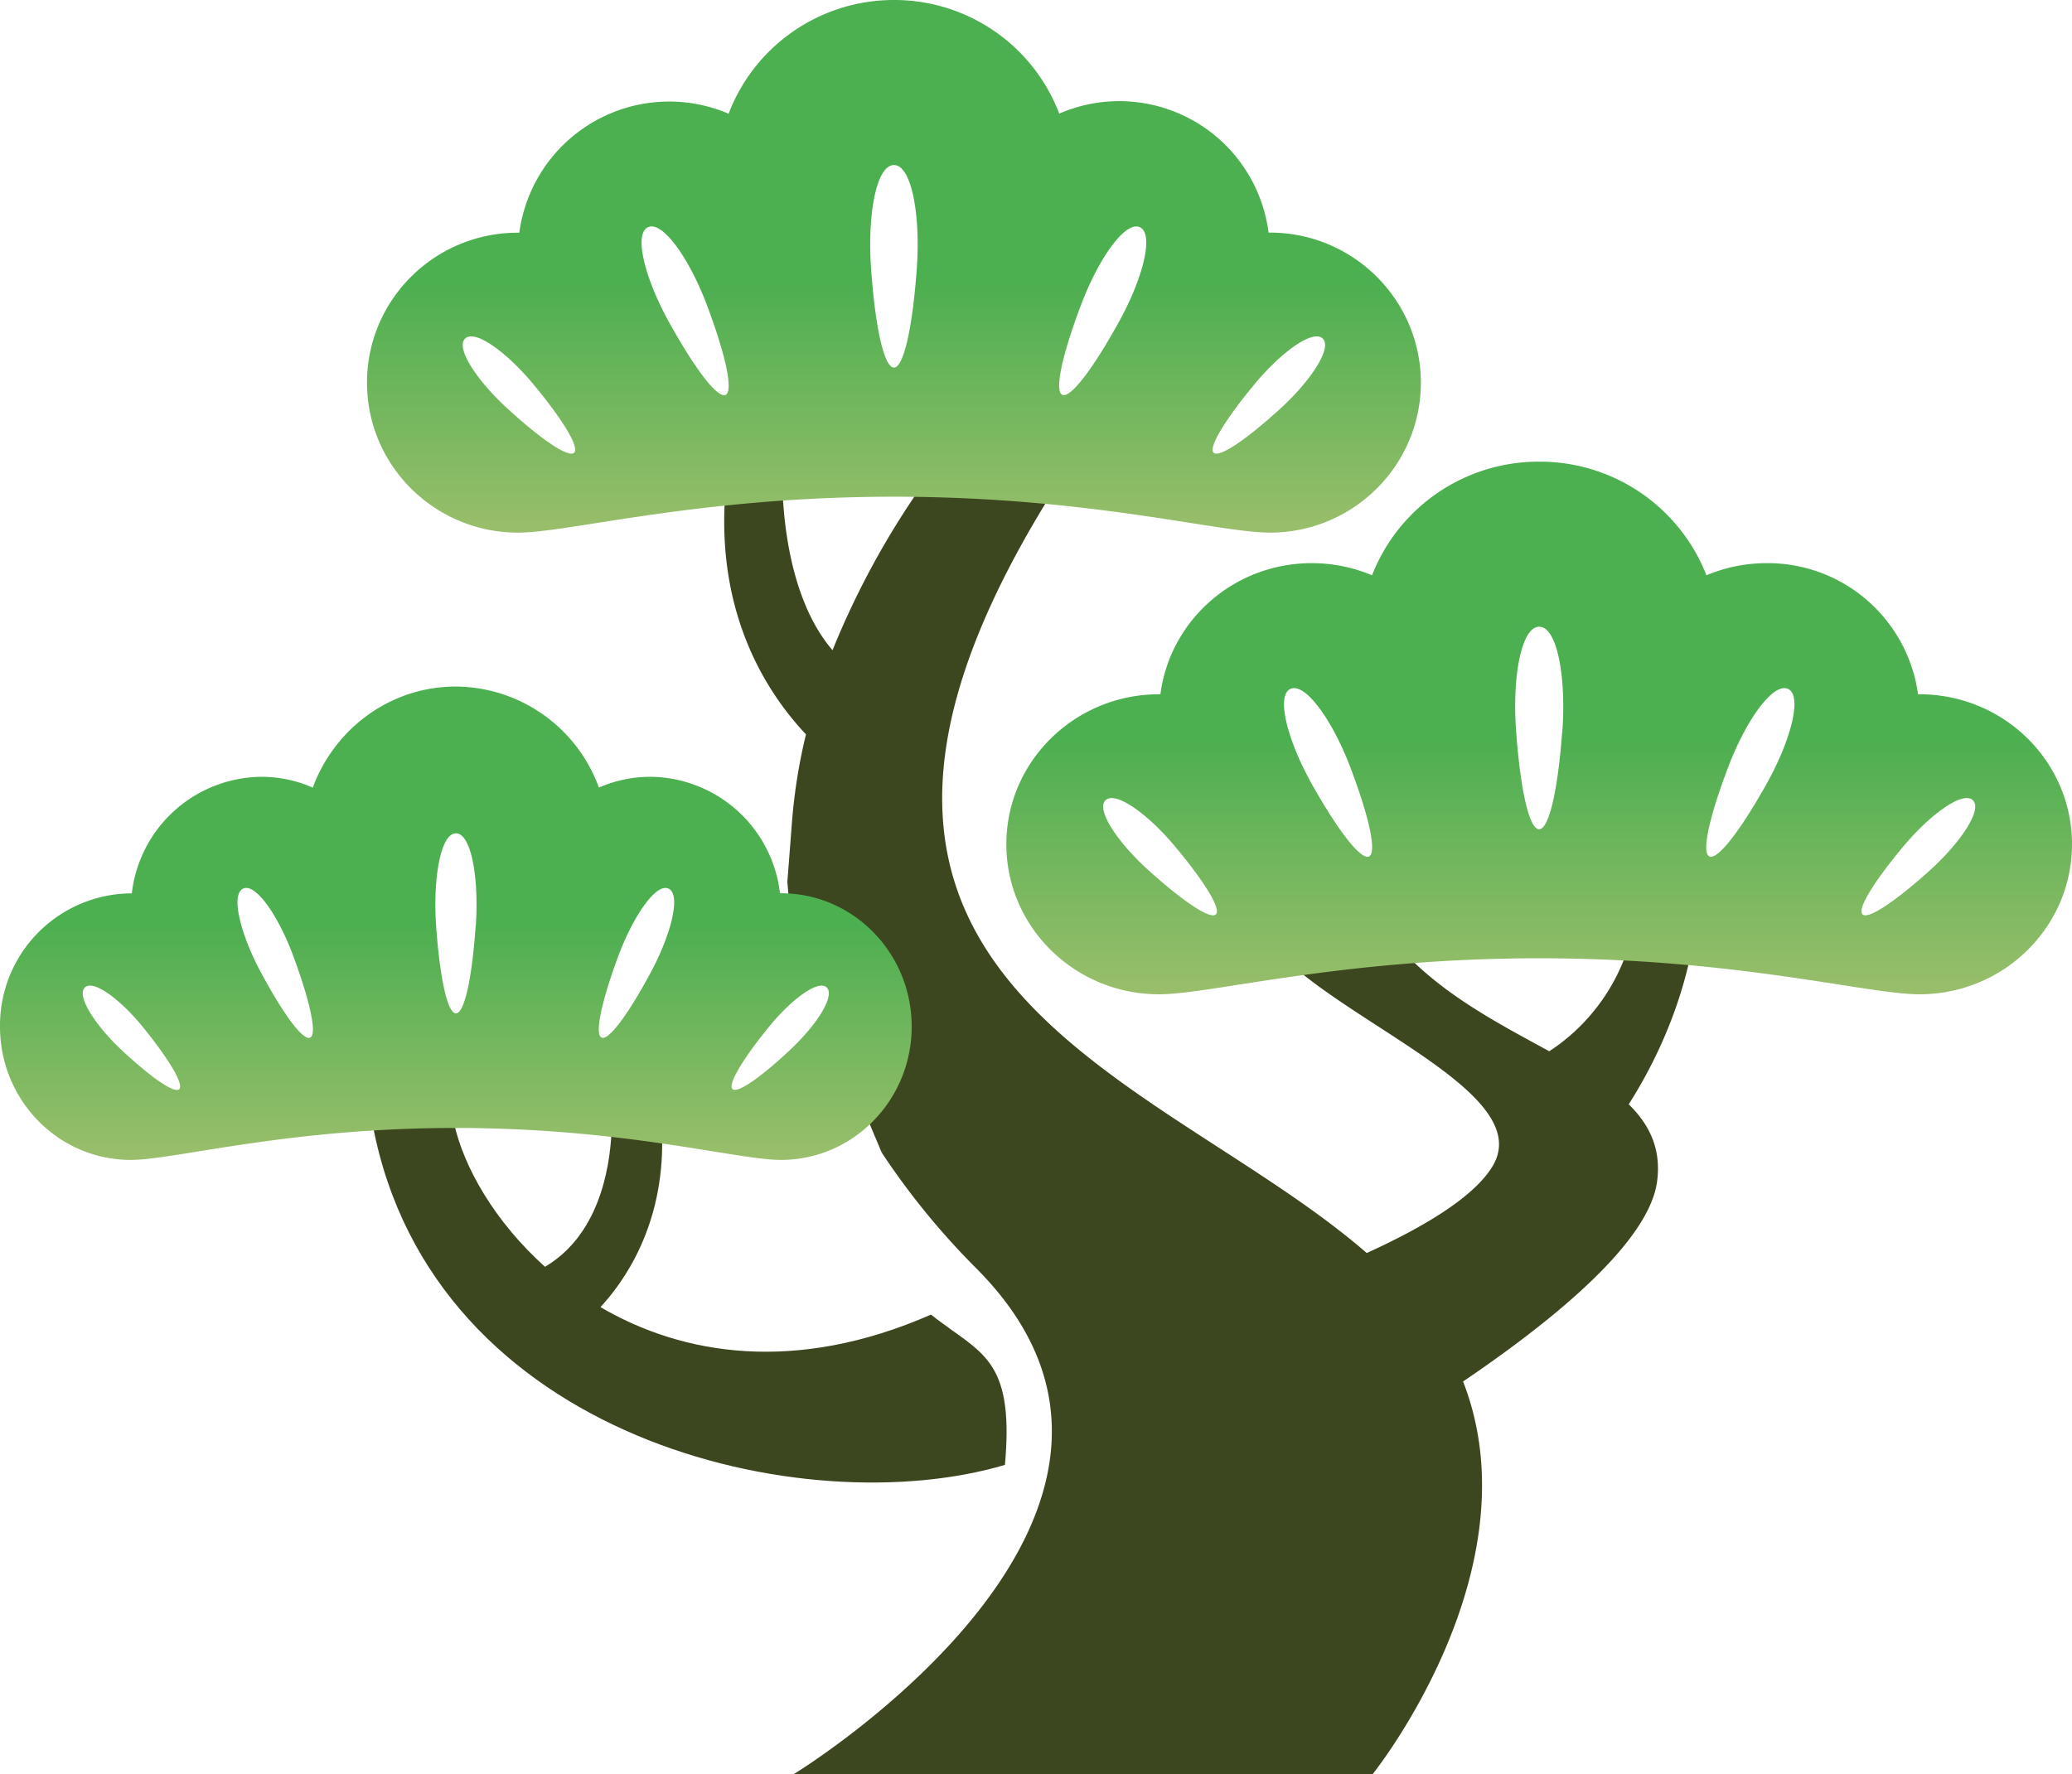 <svg xmlns="http://www.w3.org/2000/svg" data-name="レイヤー 1" viewBox="0 0 188 161.01">
  <defs>
    <linearGradient id="a" x1="81.11" x2="81.11" y1="5.85" y2="54.19" data-name="名称未設定グラデーション 5" gradientUnits="userSpaceOnUse">
      <stop offset=".41" stop-color="#4caf50"/>
      <stop offset="1" stop-color="#aec272"/>
    </linearGradient>
    <linearGradient id="b" x1="41.36" x2="41.36" y1="67.51" y2="110.47" data-name="名称未設定グラデーション 6" gradientUnits="userSpaceOnUse">
      <stop offset=".38" stop-color="#4caf50"/>
      <stop offset="1" stop-color="#aec272"/>
    </linearGradient>
    <linearGradient id="c" x1="139.66" x2="139.66" y1="47.75" y2="96.09" data-name="名称未設定グラデーション 7" gradientUnits="userSpaceOnUse">
      <stop offset=".4" stop-color="#4caf50"/>
      <stop offset="1" stop-color="#aec272"/>
    </linearGradient>
  </defs>
  <path d="M86.45 120.78c3.36 2.38 5.48 3.9 4.73 12.17-18.15 5.38-51.91-2.3-57.35-30.8l7.36-.25c.88 4.06 3.74 9.01 8.26 13.07 4.78-2.83 5.87-8.64 6.04-12.3l4.59.58c.15 8.04-3.5 13.12-5.6 15.38 7.47 4.37 17.72 6.06 29.99.68.7.55 1.36 1.02 1.98 1.47Z" style="fill:#3d471f;fill-rule:evenodd;stroke-width:0"/>
  <path d="m153.34 86.92-5.77-.43a17.7 17.7 0 0 1-7 8.92l-.97-.53c-4-2.18-8.4-4.57-11.9-8.13l-10.14 1.14c2.12 1.79 4.83 3.54 7.51 5.28 6.55 4.25 12.96 8.4 10.34 12.7-1.69 2.78-6.23 5.5-11.4 7.85-3.95-3.43-8.67-6.48-13.44-9.57-18.23-11.8-37.06-23.97-15.34-59.06l-11.64-.93a75.33 75.33 0 0 0-8.05 14.85c-3.71-4.3-4.42-11.26-4.54-14.6l-5.2.44c-.8 11.1 3.9 18.17 7.33 21.8a50.03 50.03 0 0 0-1.28 8.07s-.41 5.31-.41 5.31l.41 4.84 4.96 4.3.54 9.13 2.64 6.28c.46-.35.46-.34 0 .01 2.51 3.8 5.4 7.33 8.62 10.55 22.12 22.24-16.58 45.87-16.58 45.87h52.52s14.87-18.52 8.2-35.63c8.6-5.83 16.85-12.73 17.6-18.12.4-2.96-.66-5.16-2.57-7.04 1.79-2.8 4.3-7.5 5.56-13.3Z" style="fill:#3d471f;stroke-width:0"/>
  <path d="M115.22 21.11h-.12a13.66 13.66 0 0 0-18.99-10.8A16.02 16.02 0 0 0 81.11 0c-6.66 0-12.63 4.1-15 10.32a13.72 13.72 0 0 0-18.99 10.8H47c-7.56-.01-13.7 6.09-13.7 13.61S39.44 48.34 47 48.34c4.67 0 16.36-3.26 34.1-3.26s29.44 3.26 34.12 3.26c7.56 0 13.7-6.1 13.7-13.61s-6.14-13.62-13.7-13.62ZM52.09 41.09c-.48.46-2.8-1.05-5.97-3.94-2.85-2.59-4.82-5.59-3.91-6.43.9-.85 3.8 1.26 6.25 4.23 2.73 3.3 4.12 5.69 3.63 6.14Zm13.74-5.25c-.71.32-2.7-2.22-5.13-6.61-2.18-3.94-3.23-8-1.9-8.61 1.32-.6 3.74 2.83 5.33 7.04 1.77 4.7 2.41 7.85 1.7 8.18Zm17.35-11.41c-.4 5.48-1.21 8.93-2.07 8.93s-1.68-3.45-2.07-8.93c-.36-4.92.47-9.45 2.07-9.45s2.43 4.53 2.07 9.45Zm18.34 4.79c-2.43 4.4-4.42 6.94-5.13 6.61-.72-.32-.07-3.48 1.7-8.17 1.59-4.21 4.01-7.64 5.33-7.04 1.32.6.28 4.67-1.9 8.6Zm14.58 7.93c-3.18 2.89-5.5 4.4-5.98 3.94-.48-.45.91-2.83 3.64-6.14 2.44-2.97 5.35-5.08 6.25-4.23.9.84-1.06 3.84-3.91 6.43Z" style="fill:url(#a);stroke-width:0"/>
  <path d="M70.87 81.07h-.1A11.95 11.95 0 0 0 59.02 70.5c-1.66 0-3.24.35-4.68.98a13.9 13.9 0 0 0-12.98-9.17c-5.94 0-11 3.81-12.98 9.17a11.62 11.62 0 0 0-4.68-.98 11.95 11.95 0 0 0-11.74 10.58h-.1A11.99 11.99 0 0 0 0 93.17c0 6.68 5.3 12.1 11.85 12.1 4.04 0 14.16-2.9 29.51-2.9s25.47 2.9 29.5 2.9c6.55 0 11.86-5.42 11.86-12.1s-5.3-12.1-11.85-12.1ZM16.26 98.85c-.42.4-2.42-.94-5.17-3.5-2.47-2.3-4.17-4.97-3.39-5.73.78-.75 3.3 1.12 5.41 3.77 2.36 2.94 3.57 5.05 3.15 5.46Zm11.88-4.68c-.62.3-2.34-1.97-4.44-5.87-1.89-3.5-2.79-7.12-1.64-7.65 1.14-.54 3.24 2.51 4.6 6.25 1.54 4.18 2.1 6.99 1.48 7.27Zm15.02-10.14c-.34 4.88-1.04 7.94-1.79 7.94s-1.45-3.06-1.8-7.94c-.3-4.37.42-8.4 1.8-8.4s2.1 4.03 1.8 8.4Zm15.86 4.27c-2.1 3.9-3.82 6.16-4.44 5.87-.62-.28-.06-3.1 1.47-7.27 1.38-3.74 3.47-6.79 4.61-6.25 1.15.53.25 4.15-1.64 7.65Zm12.61 7.04c-2.75 2.57-4.75 3.91-5.17 3.5-.42-.4.79-2.52 3.15-5.45 2.11-2.65 4.63-4.52 5.4-3.77.79.76-.91 3.42-3.38 5.72Z" style="fill:url(#b);stroke-width:0"/>
  <path d="M174.15 63.01h-.12a13.77 13.77 0 0 0-13.73-11.9c-1.95 0-3.8.4-5.47 1.1a16.22 16.22 0 0 0-15.17-10.31 16.22 16.22 0 0 0-15.17 10.31 14.2 14.2 0 0 0-5.47-1.1c-7.06 0-12.87 5.2-13.73 11.9h-.12c-7.65 0-13.86 6.1-13.86 13.61s6.2 13.62 13.86 13.62c4.72 0 16.54-3.27 34.49-3.27s29.76 3.27 34.49 3.27c7.65 0 13.85-6.1 13.85-13.62s-6.2-13.61-13.85-13.61Zm-63.83 19.98c-.5.46-2.83-1.06-6.04-3.94-2.89-2.59-4.87-5.59-3.96-6.43.9-.85 3.85 1.26 6.32 4.23 2.76 3.3 4.17 5.69 3.68 6.14Zm13.89-5.26c-.72.33-2.74-2.22-5.2-6.6-2.2-3.95-3.25-8.01-1.92-8.61 1.34-.6 3.79 2.83 5.4 7.04 1.79 4.69 2.44 7.85 1.72 8.17Zm17.55-11.4h-.01c-.4 5.48-1.22 8.93-2.1 8.93s-1.69-3.45-2.09-8.93c-.36-4.93.48-9.45 2.1-9.45s2.45 4.52 2.1 9.45Zm18.54 4.79c-2.46 4.39-4.47 6.94-5.2 6.61-.72-.32-.06-3.48 1.73-8.17 1.6-4.21 4.05-7.64 5.4-7.04 1.33.6.27 4.66-1.93 8.6Zm14.74 7.93c-3.21 2.88-5.55 4.4-6.04 3.94-.5-.46.92-2.84 3.67-6.14 2.48-2.97 5.42-5.08 6.33-4.23.9.84-1.08 3.84-3.96 6.43Z" style="fill:url(#c);stroke-width:0"/>
</svg>
